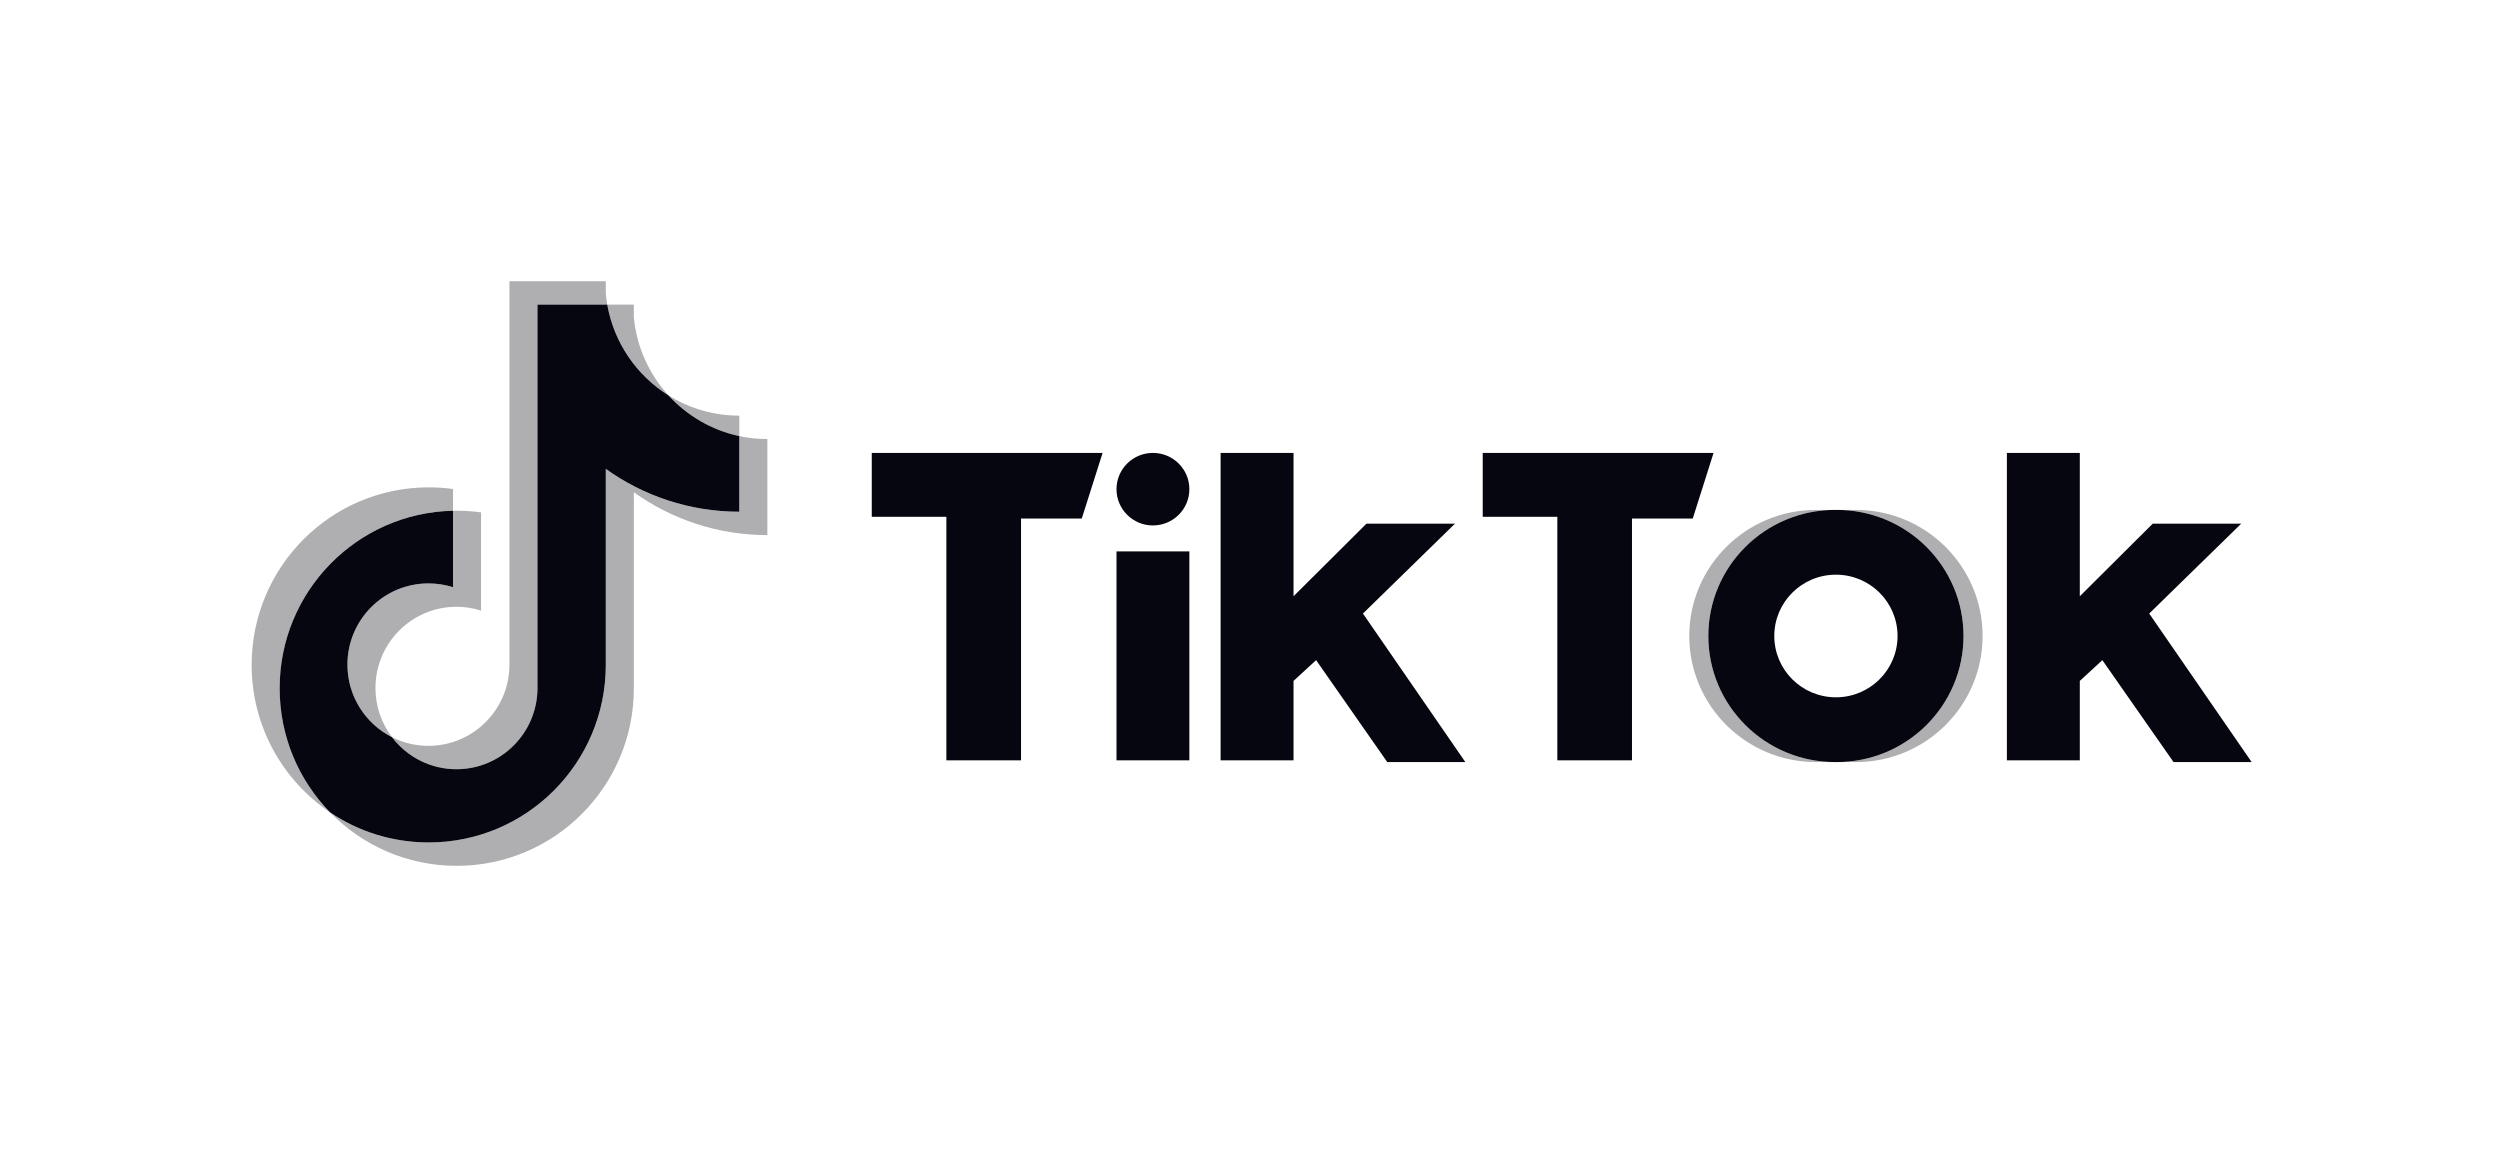 <svg width="102" height="48" viewBox="0 0 102 48" fill="none" xmlns="http://www.w3.org/2000/svg">
<path d="M24.716 19.13C26.252 20.23 28.132 20.878 30.163 20.878V17.793C29.03 17.55 28.026 16.956 27.271 16.13C25.98 15.322 25.049 13.989 24.776 12.428H21.929V28.082C21.922 29.907 20.445 31.384 18.624 31.384C17.55 31.384 16.597 30.871 15.993 30.077C14.914 29.531 14.175 28.41 14.175 27.116C14.175 25.287 15.654 23.803 17.48 23.803C17.829 23.803 18.167 23.857 18.483 23.958V20.839C14.563 20.921 11.41 24.132 11.41 28.082C11.41 30.053 12.195 31.841 13.469 33.147C14.619 33.921 16.003 34.372 17.491 34.372C21.482 34.372 24.716 31.132 24.716 27.128C24.716 23.124 24.716 19.13 24.716 19.13Z" fill="#05060F"/>
<path d="M30.164 16.958V17.793C29.051 17.554 28.04 16.973 27.272 16.13C28.139 16.673 29.141 16.96 30.164 16.958Z" fill="#05060F" fill-opacity="0.32"/>
<path d="M24.776 12.428C24.75 12.279 24.73 12.129 24.717 11.978V11.474H20.785V27.128C20.779 28.953 19.302 30.43 17.48 30.43C16.945 30.43 16.44 30.303 15.993 30.077C16.597 30.871 17.551 31.384 18.624 31.384C20.445 31.384 21.923 29.907 21.929 28.082V12.428L24.776 12.428C25.049 13.989 25.98 15.322 27.272 16.13C26.487 15.271 25.972 14.16 25.86 12.932V12.428H24.776Z" fill="#05060F" fill-opacity="0.32"/>
<path d="M18.483 20.839V19.951C18.155 19.906 17.823 19.884 17.492 19.884C13.501 19.884 10.267 23.127 10.267 27.128C10.267 29.636 11.538 31.846 13.47 33.147C12.196 31.841 11.411 30.053 11.411 28.082C11.411 24.132 14.563 20.921 18.483 20.839L18.483 23.958C18.159 23.855 17.82 23.802 17.48 23.803C15.655 23.803 14.175 25.286 14.175 27.116C14.175 28.41 14.915 29.531 15.993 30.077C15.555 29.5 15.318 28.795 15.319 28.07C15.319 26.241 16.799 24.757 18.624 24.757C18.964 24.757 19.302 24.809 19.627 24.912V20.905C19.248 20.853 18.865 20.831 18.483 20.839Z" fill="#05060F" fill-opacity="0.32"/>
<path d="M25.861 20.084C27.396 21.184 29.276 21.832 31.308 21.832V17.913C30.923 17.913 30.54 17.872 30.164 17.793L30.164 20.878C28.133 20.878 26.252 20.23 24.716 19.13V27.128C24.716 31.129 21.482 34.372 17.492 34.372C16.003 34.372 14.619 33.921 13.47 33.147C14.782 34.492 16.611 35.326 18.635 35.326C22.626 35.326 25.861 32.083 25.861 28.082V20.084Z" fill="#05060F" fill-opacity="0.32"/>
<path d="M74.092 20.804H74.871C72.015 20.804 69.701 23.108 69.701 25.948C69.701 28.789 72.015 31.093 74.871 31.093H74.092C71.237 31.093 68.922 28.789 68.922 25.948C68.922 23.108 71.237 20.804 74.092 20.804Z" fill="#05060F" fill-opacity="0.32"/>
<path d="M80.89 25.948C80.89 28.789 78.575 31.093 75.72 31.093H74.941C77.796 31.093 80.111 28.789 80.111 25.948C80.111 23.108 77.796 20.804 74.941 20.804H75.72C78.575 20.804 80.89 23.108 80.89 25.948Z" fill="#05060F" fill-opacity="0.32"/>
<path d="M35.568 18.479V21.086H38.612V31.022H41.658V21.157H44.136L44.986 18.479H35.568V18.479ZM60.495 18.479V21.086H63.539V31.022H66.585V21.157H69.064L69.913 18.479H60.495V18.479ZM45.553 19.959C45.553 19.141 46.218 18.479 47.039 18.479C47.861 18.479 48.526 19.141 48.526 19.959C48.526 20.776 47.861 21.438 47.039 21.438C46.218 21.438 45.553 20.776 45.553 19.959ZM45.553 22.496H48.526V31.022H45.553V22.496ZM49.801 18.479V31.022H52.776V27.781L53.697 26.934L56.6 31.092H59.786L55.608 25.032L59.361 21.367H55.75L52.776 24.327V18.479H49.801ZM81.881 18.479V31.022H84.856V27.781L85.776 26.934L88.68 31.092H91.867L87.688 25.032L91.441 21.367H87.83L84.856 24.327V18.479H81.881Z" fill="#05060F"/>
<path d="M74.941 31.093C77.796 31.093 80.111 28.789 80.111 25.948C80.111 23.108 77.796 20.804 74.941 20.804H74.87C72.015 20.804 69.7 23.108 69.7 25.948C69.7 28.789 72.015 31.093 74.87 31.093H74.941ZM72.391 25.948C72.391 24.567 73.517 23.447 74.906 23.447C76.294 23.447 77.42 24.567 77.42 25.948C77.42 27.33 76.294 28.45 74.906 28.45C73.517 28.45 72.391 27.33 72.391 25.948Z" fill="#05060F"/>
</svg>
